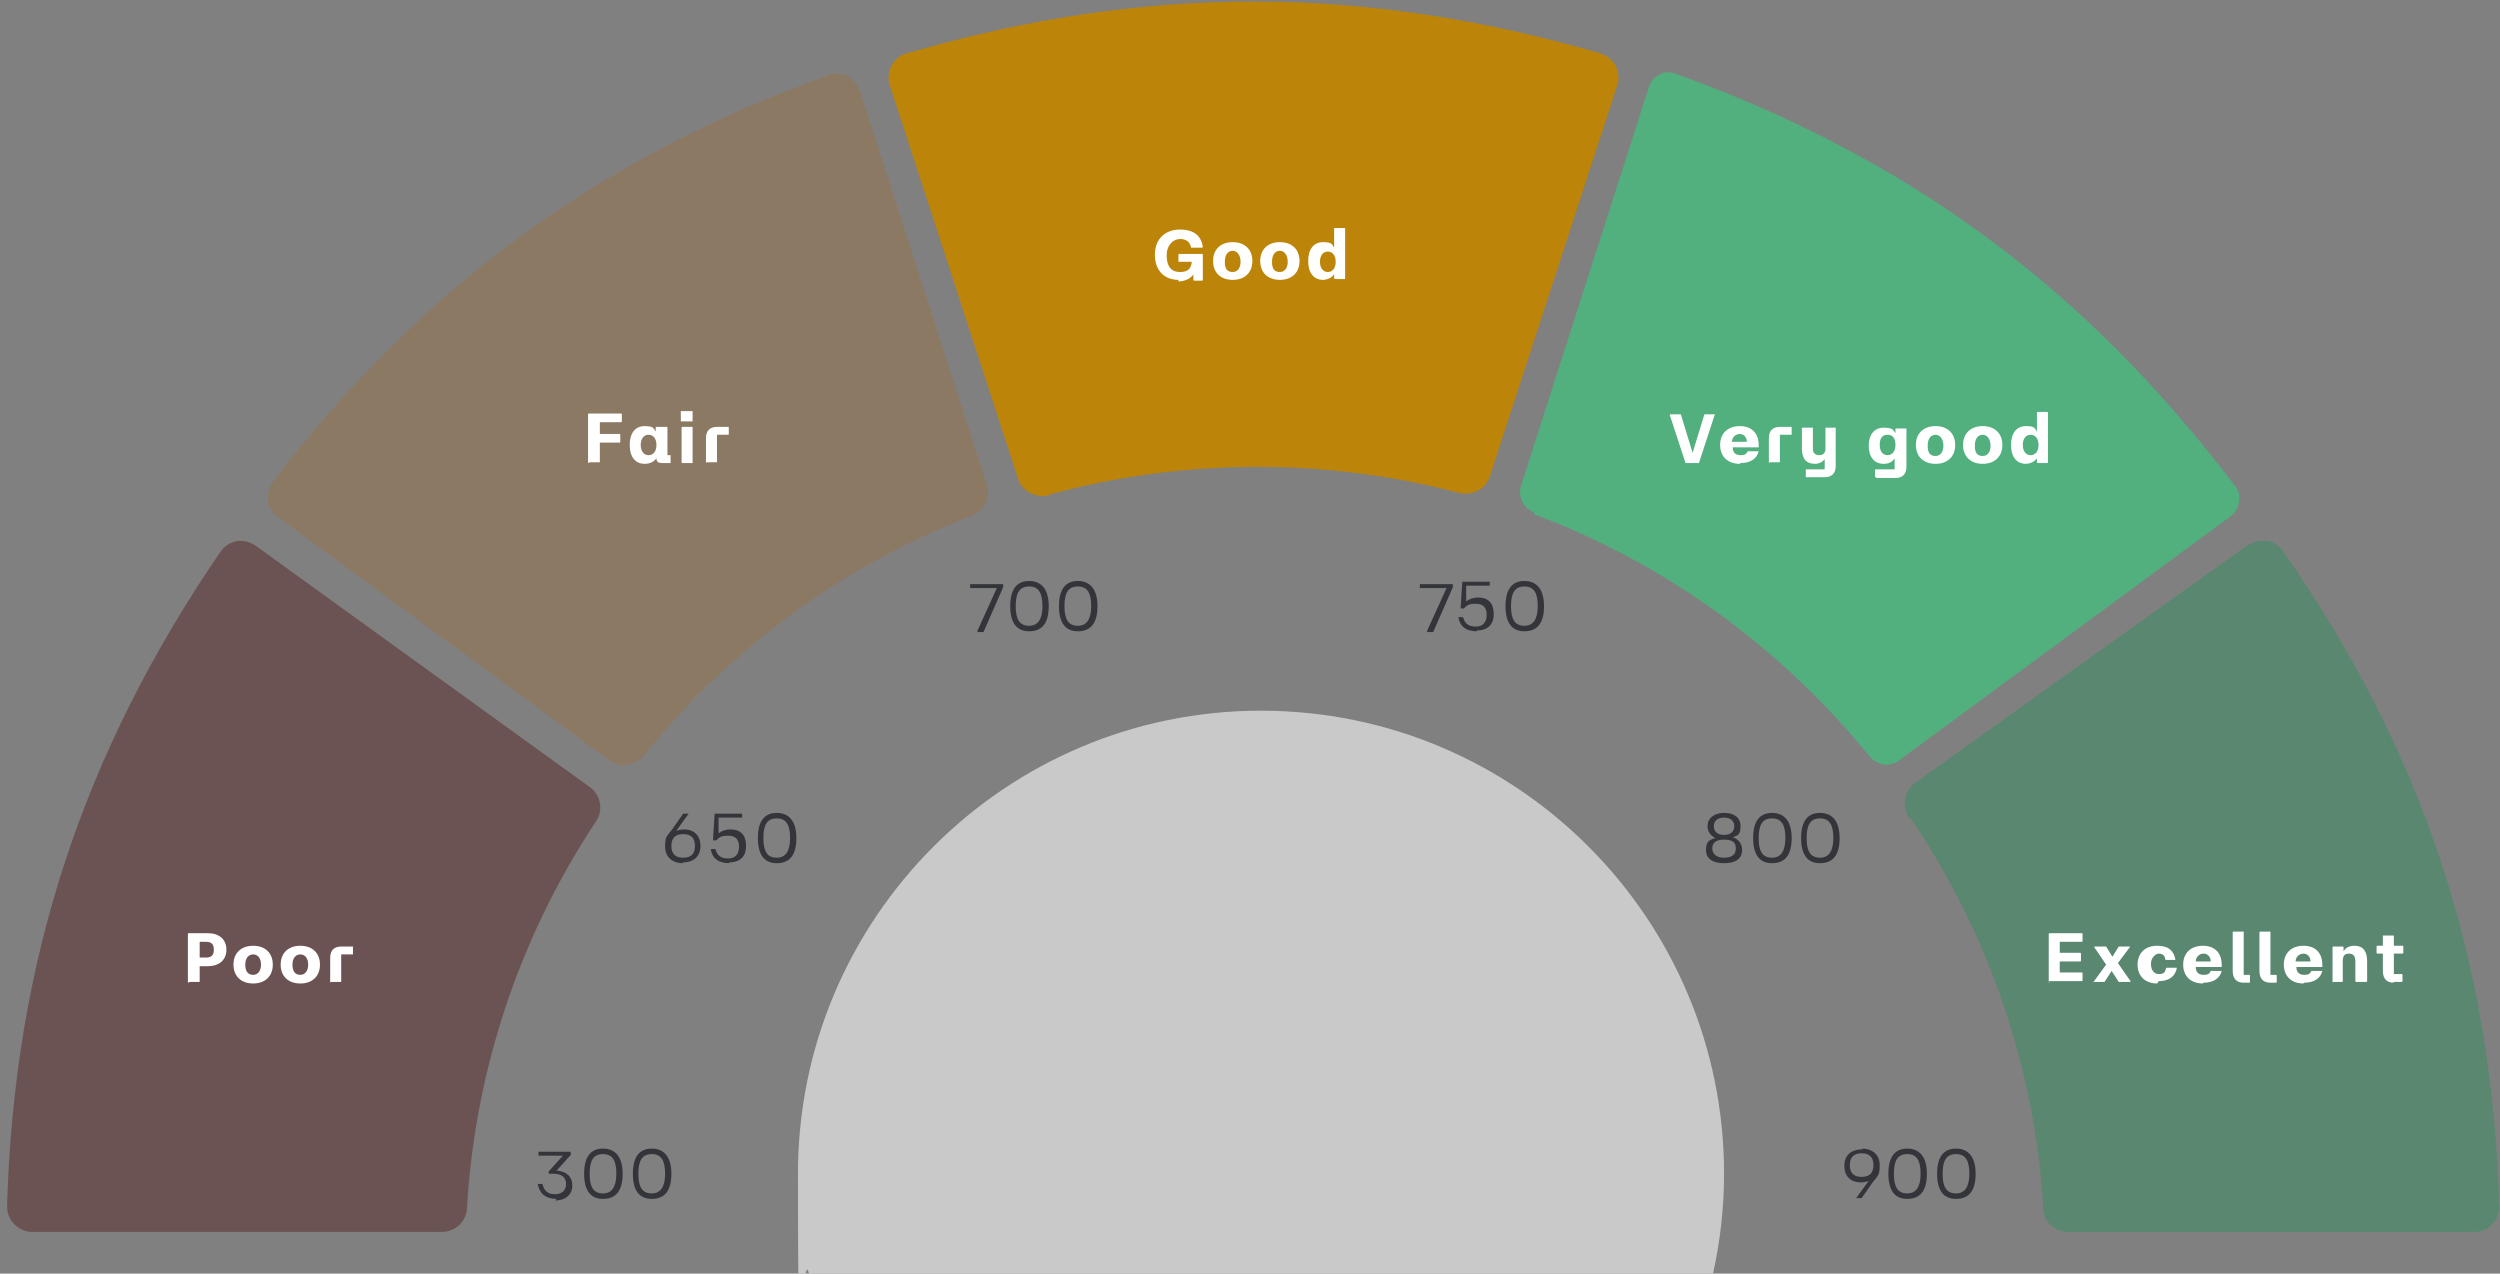 <?xml version="1.0" encoding="UTF-8"?>
<svg xmlns="http://www.w3.org/2000/svg" version="1.1" viewBox="0 0 318 162">
  <rect x="0" y="0" width="318" height="162" fill="#808080" stroke="none"/>
  <defs>
    <style>
      .cls-1 {
        fill: #59876f;
      }

      .cls-2 {
        fill: #c9c9c9;
      }

      .cls-3 {
        fill: #fff;
      }

      .cls-4 {
        fill: #bc8408;
      }

      .cls-5 {
        fill: #6b5353;
      }

      .cls-6 {
        fill: #34353a;
      }

      .cls-7 {
        fill: #52af7e;
      }

      .cls-8 {
        fill: #8c7964;
      }
    </style>
  </defs>
  <!-- Generator: Adobe Illustrator 28.6.0, SVG Export Plug-In . SVG Version: 1.2.0 Build 709)  -->
  <g>
    <g id="Layer_1">
      <path class="cls-6" d="M70.8,152.5c-1.4,0-2.2-.7-2.4-1.9,0,0,0,0,0,0h.6s0,0,0,0c.2.9.7,1.3,1.6,1.3s1.4-.5,1.4-1.3-.5-1.3-1.6-1.3h-.6s0,0,0,0v-.3s0,0,0,0l1.8-2h0s-3.1,0-3.1,0c0,0,0,0,0,0v-.5s0,0,0,0h4.1s0,0,0,0v.4s0,0,0,0l-1.8,2h0c1.3.1,2,.8,2,1.9s-.8,1.9-2.2,1.9ZM76.7,152.5c-1.6,0-2.4-1.1-2.4-3.2s.8-3.2,2.4-3.2,2.5,1.1,2.5,3.2-.8,3.2-2.5,3.2ZM76.7,151.8c1.1,0,1.7-.8,1.7-2.5s-.5-2.5-1.7-2.5-1.7.8-1.7,2.5.5,2.5,1.7,2.5ZM82.9,152.5c-1.6,0-2.4-1.1-2.4-3.2s.8-3.2,2.4-3.2,2.5,1.1,2.5,3.2-.8,3.2-2.5,3.2ZM82.9,151.8c1.1,0,1.7-.8,1.7-2.5s-.5-2.5-1.7-2.5-1.7.8-1.7,2.5.5,2.5,1.7,2.5Z"/>
      <path class="cls-6" d="M236.8,146.1c1.4,0,2.3.8,2.3,2.1s-.2,1.3-.9,2.2l-1.4,2s0,0,0,0h-.7c0,0,0,0,0,0l1.6-2.2h0c-.2.1-.6.2-1,.2-1.3,0-2.1-.8-2.1-2.1s.8-2.1,2.3-2.1ZM236.8,146.7c-1,0-1.5.5-1.5,1.5s.5,1.5,1.5,1.5,1.5-.5,1.5-1.5-.5-1.5-1.5-1.5ZM242.6,152.5c-1.6,0-2.4-1.1-2.4-3.2s.8-3.2,2.4-3.2,2.5,1.1,2.5,3.2-.8,3.2-2.5,3.2ZM242.6,151.8c1.1,0,1.7-.8,1.7-2.5s-.5-2.5-1.7-2.5-1.7.8-1.7,2.5.5,2.5,1.7,2.5ZM248.8,152.5c-1.6,0-2.4-1.1-2.4-3.2s.8-3.2,2.4-3.2,2.5,1.1,2.5,3.2-.8,3.2-2.5,3.2ZM248.8,151.8c1.1,0,1.7-.8,1.7-2.5s-.5-2.5-1.7-2.5-1.7.8-1.7,2.5.5,2.5,1.7,2.5Z"/>
      <path class="cls-6" d="M86.9,109.8c-1.4,0-2.3-.8-2.3-2.1s.2-1.3.9-2.2l1.4-2s0,0,0,0h.7c0,0,0,0,0,0l-1.6,2.2h0c.2-.1.6-.2,1-.2,1.3,0,2.1.8,2.1,2.1s-.8,2.1-2.3,2.1ZM86.9,109.1c1,0,1.5-.5,1.5-1.5s-.5-1.5-1.5-1.5-1.5.5-1.5,1.5.5,1.5,1.5,1.5ZM92.8,109.8c-1.4,0-2.2-.6-2.4-1.8,0,0,0,0,0,0h.6s0,0,0,0c.2.8.7,1.2,1.6,1.2s1.4-.5,1.4-1.5-.5-1.4-1.4-1.4-1.1.2-1.5.6c0,0,0,0,0,0h-.4c0,0,0,0,0-.2l.2-3.2c0,0,0,0,0,0h3.5s0,0,0,0v.5s0,0,0,0h-3v2c-.1,0,0,0,0,0,.4-.3.9-.5,1.5-.5,1.3,0,2,.7,2,2.1s-.8,2.1-2.2,2.1ZM98.8,109.8c-1.6,0-2.4-1.1-2.4-3.2s.8-3.2,2.4-3.2,2.5,1.1,2.5,3.2-.8,3.2-2.5,3.2ZM98.8,109.1c1.1,0,1.7-.8,1.7-2.5s-.5-2.5-1.7-2.5-1.7.8-1.7,2.5.5,2.5,1.7,2.5Z"/>
      <path class="cls-6" d="M124.3,80.3c0,0,0,0,0,0l2.5-5.5h0s-3.4,0-3.4,0c0,0,0,0,0,0v-.5s0,0,0,0h4.2s0,0,0,0v.4s0,0,0,0l-2.5,5.7s0,0,0,0h-.7ZM130.9,80.3c-1.6,0-2.4-1.1-2.4-3.2s.8-3.2,2.4-3.2,2.5,1.1,2.5,3.2-.8,3.2-2.5,3.2ZM130.9,79.6c1.1,0,1.7-.8,1.7-2.5s-.5-2.5-1.7-2.5-1.7.8-1.7,2.5.5,2.5,1.7,2.5ZM137.1,80.3c-1.6,0-2.4-1.1-2.4-3.2s.8-3.2,2.4-3.2,2.5,1.1,2.5,3.2-.8,3.2-2.5,3.2ZM137.1,79.6c1.1,0,1.7-.8,1.7-2.5s-.5-2.5-1.7-2.5-1.7.8-1.7,2.5.5,2.5,1.7,2.5Z"/>
      <path class="cls-6" d="M181.5,80.3c0,0,0,0,0,0l2.5-5.5h0s-3.4,0-3.4,0c0,0,0,0,0,0v-.5s0,0,0,0h4.2s0,0,0,0v.4s0,0,0,0l-2.5,5.7s0,0,0,0h-.7ZM187.9,80.3c-1.4,0-2.2-.6-2.4-1.8,0,0,0,0,0,0h.6s0,0,0,0c.2.8.7,1.2,1.6,1.2s1.4-.5,1.4-1.5-.5-1.4-1.4-1.4-1.1.2-1.5.6c0,0,0,0,0,0h-.4c0,0,0,0,0-.2l.2-3.2c0,0,0,0,0,0h3.5s0,0,0,0v.5s0,0,0,0h-3v2c-.1,0,0,0,0,0,.4-.3.9-.5,1.5-.5,1.3,0,2,.7,2,2.1s-.8,2.1-2.2,2.1ZM193.9,80.3c-1.6,0-2.4-1.1-2.4-3.2s.8-3.2,2.4-3.2,2.5,1.1,2.5,3.2-.8,3.2-2.5,3.2ZM193.9,79.6c1.1,0,1.7-.8,1.7-2.5s-.5-2.5-1.7-2.5-1.7.8-1.7,2.5.5,2.5,1.7,2.5Z"/>
      <path class="cls-6" d="M219.3,109.8c-1.5,0-2.3-.6-2.3-1.7s.5-1.3,1.2-1.5h0c-.6-.3-1-.8-1-1.5,0-1,.8-1.7,2.1-1.7s2.1.6,2.1,1.7-.4,1.2-1,1.4h0c.7.2,1.2.8,1.2,1.6,0,1.1-.8,1.7-2.3,1.7ZM219.3,109.1c1,0,1.5-.4,1.5-1.2s-.5-1.1-1.5-1.1-1.5.4-1.5,1.1.5,1.2,1.5,1.2ZM219.3,106.2c.8,0,1.3-.4,1.3-1.1s-.5-1.1-1.3-1.1-1.3.4-1.3,1.1.5,1.1,1.3,1.1ZM225.4,109.8c-1.6,0-2.4-1.1-2.4-3.2s.8-3.2,2.4-3.2,2.5,1.1,2.5,3.2-.8,3.2-2.5,3.2ZM225.4,109.1c1.1,0,1.7-.8,1.7-2.5s-.5-2.5-1.7-2.5-1.7.8-1.7,2.5.5,2.5,1.7,2.5ZM231.5,109.8c-1.6,0-2.4-1.1-2.4-3.2s.8-3.2,2.4-3.2,2.5,1.1,2.5,3.2-.8,3.2-2.5,3.2ZM231.5,109.1c1.1,0,1.7-.8,1.7-2.5s-.5-2.5-1.7-2.5-1.7.8-1.7,2.5.5,2.5,1.7,2.5Z"/>
      <path class="cls-5" d="M30.2,68.8c-.9.2-1.6.6-2.1,1.3C10.5,95.8,1.8,122.3.9,153.4c0,.9.3,1.7.9,2.3.6.6,1.4,1,2.3,1h52.1c1.7,0,3.1-1.3,3.2-3,1-17.5,6.7-34.6,16.4-49.2,1-1.5.6-3.4-.8-4.4l-42.5-30.7c-.6-.4-1.2-.6-1.9-.6s-.4,0-.6,0Z"/>
      <path class="cls-1" d="M243,104c10,14.8,15.9,32,16.9,49.7,0,1.7,1.5,3,3.2,3h51.6c.9,0,1.7-.3,2.3-1,.6-.6.9-1.4.9-2.3-.9-31.1-9.6-57.6-27.5-83.3-.5-.7-1.2-1.2-2.1-1.3-.2,0-.4,0-.6,0-.7,0-1.3.2-1.9.6l-22.4,16-19.8,14.2c-1.4,1-1.7,2.9-.8,4.4h0Z"/>
      <path class="cls-7" d="M195.1,65.4c16.6,6.2,31.4,16.9,42.7,30.8,1,1.2,2.6,1.4,3.8.5l42.1-31c.6-.5,1-1.1,1.1-1.9s0-1.5-.6-2.1c-19-25.1-41.6-41.7-71-52.3-.3-.1-.6-.2-.9-.2s-.8,0-1.2.3c-.7.3-1.2.9-1.4,1.7l-16.2,50.5c-.5,1.5.3,3,1.7,3.5Z"/>
      <path class="cls-4" d="M133.5,62.9c16.9-4.6,35.1-4.7,52.1-.2,1.7.4,3.4-.5,3.9-2.1l16.2-49.7c.3-.8.2-1.7-.2-2.5-.4-.8-1.1-1.3-1.9-1.6C188.5,2.4,173.9.2,159.4.2s-29,2.2-44.1,6.6c-.8.2-1.5.8-1.9,1.6-.4.8-.5,1.7-.2,2.5l16.3,50c.5,1.6,2.3,2.5,3.9,2.1h0Z"/>
      <path class="cls-8" d="M109.4,11.6c-.3-.8-.8-1.5-1.6-1.9-.4-.2-.9-.3-1.4-.3s-.7,0-1.1.2c-29.2,10.5-51.6,26.9-70.6,51.7-.5.7-.7,1.5-.6,2.4.1.9.6,1.6,1.3,2.1l42.1,30.9c1.4,1,3.3.7,4.4-.6,11-13.7,25.4-24.2,41.7-30.5,1.6-.6,2.4-2.4,1.9-4l-16.1-50h0Z"/>
      <path class="cls-3" d="M24,125c0,0-.1,0-.1-.1v-6.1c0,0,0-.1.1-.1h2.4c1.5,0,2.4.8,2.4,2.1s-.9,2.1-2.4,2.1h-1v1.9c0,0,0,.1,0,.1h-1.3ZM25.4,121.8h.8c.7,0,1-.3,1-1s-.3-1-1-1h-.8v2ZM32.2,125.1c-1.5,0-2.5-.9-2.5-2.4s1-2.4,2.5-2.4,2.5.9,2.5,2.4-1,2.4-2.5,2.4ZM32.2,124c.6,0,1-.5,1-1.3s-.4-1.3-1-1.3-1,.5-1,1.3.3,1.3,1,1.3ZM38.2,125.1c-1.5,0-2.5-.9-2.5-2.4s1-2.4,2.5-2.4,2.5.9,2.5,2.4-1,2.4-2.5,2.4ZM38.2,124c.6,0,1-.5,1-1.3s-.4-1.3-1-1.3-1,.5-1,1.3.3,1.3,1,1.3ZM42,125c0,0,0,0,0-.1v-3.1c0-.9.5-1.4,1.4-1.4h1.5c0,0,0,0,0,.1v.9c0,0,0,0,0,0h-1.5v3.4c0,0,0,.1,0,.1h-1.3Z"/>
      <path class="cls-3" d="M74.9,58.9c0,0-.1,0-.1-.1v-6.1c0,0,0-.1.1-.1h4.1c0,0,.1,0,.1.1v.9c0,0,0,.1-.1.1h-2.7v1.5h2.5c0,0,.1,0,.1.1v.9c0,0,0,.1-.1.1h-2.5v2.4c0,0,0,.1,0,.1h-1.3ZM82,59c-1.2,0-1.9-.9-1.9-2.4s.7-2.4,1.9-2.4,1.1.3,1.4.7h0v-.5c0,0,0-.1.1-.1h1.3c0,0,.1,0,.1.1v3.5h.4c0,0,0,0,0,.1v.8c0,0,0,.1,0,.1h-1.1c-.5,0-.7-.2-.7-.6h0s0,0,0,0c-.3.4-.8.7-1.5.7ZM82.5,57.9c.6,0,1-.5,1-1.3s-.4-1.3-1-1.3-1,.5-1,1.3.4,1.3,1,1.3ZM86.8,58.9c0,0-.1,0-.1-.1v-4.4c0,0,0-.1.1-.1h1.3c0,0,0,0,0,.1v4.4c0,0,0,.1,0,.1h-1.3ZM86.7,53.6c0,0-.1,0-.1,0v-1.3c0,0,0,0,.1,0h1.3c0,0,.1,0,.1,0v1.3c0,0,0,0-.1,0h-1.3ZM89.8,58.9c0,0,0,0,0-.1v-3.1c0-.9.5-1.4,1.4-1.4h1.5c0,0,0,0,0,.1v.9c0,0,0,0,0,0h-1.5v3.4c0,0,0,.1,0,.1h-1.3Z"/>
      <path class="cls-3" d="M149.9,35.6c-1.8,0-3-1.2-3-3.2s1.3-3.2,3.2-3.2,2.7.9,2.9,2.2c0,0,0,.1-.1.1h-1.3c0,0,0,0-.1,0-.1-.7-.6-1.1-1.4-1.1s-1.7.7-1.7,2.1.6,2.1,1.7,2.1,1.4-.5,1.5-1.3h-1.6c0,0-.1,0-.1,0v-.9c0,0,0-.1.1-.1h2.9c0,0,.1,0,.1.1v3.2c0,0,0,.1-.1.1h-1c0,0-.1,0-.1-.1v-.7h0c-.3.5-1.1.9-1.9.9ZM156.8,35.6c-1.5,0-2.5-.9-2.5-2.4s1-2.4,2.5-2.4,2.5.9,2.5,2.4-1,2.4-2.5,2.4ZM156.8,34.6c.6,0,1-.5,1-1.3s-.4-1.4-1-1.4-1,.5-1,1.4.3,1.3,1,1.3ZM162.8,35.6c-1.5,0-2.5-.9-2.5-2.4s1-2.4,2.5-2.4,2.5.9,2.5,2.4-1,2.4-2.5,2.4ZM162.8,34.6c.6,0,1-.5,1-1.3s-.4-1.4-1-1.4-1,.5-1,1.4.3,1.3,1,1.3ZM168.3,35.6c-1.2,0-1.9-.9-1.9-2.4s.7-2.4,1.9-2.4,1.1.3,1.4.7h0v-2.4c0,0,0-.1,0-.1h1.3c0,0,.1,0,.1.1v6.3c0,0,0,.1-.1.1h-1.2c0,0-.1,0-.1-.1v-.5h0c-.3.4-.8.7-1.5.7ZM168.9,34.6c.6,0,1-.5,1-1.3s-.4-1.3-1-1.3-1,.5-1,1.3.4,1.3,1,1.3Z"/>
      <path class="cls-3" d="M214.5,58.9s0,0-.1,0l-2-6.1c0,0,0-.1,0-.1h1.3c0,0,0,0,.1,0l1.5,4.9h0l1.5-4.9c0,0,0,0,.1,0h1.2c0,0,.1,0,0,.1l-2,6.1c0,0,0,0-.1,0h-1.7ZM221.3,59c-1.5,0-2.5-.9-2.5-2.4s1-2.4,2.5-2.4,2.4.9,2.4,2.4v.3c0,0,0,0-.1,0h-3.2c0,.7.4,1,1,1s.8-.2.9-.5c0,0,0,0,.1,0h1.2c0,0,.1,0,.1,0-.2.9-1,1.5-2.3,1.5ZM220.3,56.2h1.9c0-.6-.4-1-.9-1s-1,.4-1,1ZM225,58.9c0,0,0,0,0-.1v-3.1c0-.9.5-1.4,1.4-1.4h1.5c0,0,0,0,0,.1v.9c0,0,0,0,0,0h-1.5v3.4c0,0,0,.1,0,.1h-1.3ZM229.7,60.7c0,0,0,0,0-.1v-.8c0,0,0-.1,0-.1h2.4v-1.3h0c-.2.3-.7.6-1.2.6-1.2,0-1.7-.7-1.7-2v-2.5c0,0,0-.1.1-.1h1.3c0,0,0,0,0,.1v2.6c0,.5.3.8.8.8s.8-.3.8-.8v-2.6c0,0,0-.1,0-.1h1.3c0,0,0,0,0,.1v4.8c0,.9-.5,1.4-1.4,1.4h-2.4ZM238.6,60.7c0,0-.1,0-.1-.1v-.8c0,0,0-.1.1-.1h2.4v-1.4h0c-.3.5-.8.7-1.4.7-1.2,0-1.9-.9-1.9-2.3s.7-2.3,1.9-2.3,1.2.3,1.5.7h0v-.5c0,0,0-.1.1-.1h1.2c0,0,.1,0,.1.1v4.8c0,.9-.5,1.4-1.4,1.4h-2.4ZM240.1,57.9c.6,0,1-.5,1-1.3s-.3-1.3-1-1.3-1,.5-1,1.3.4,1.3,1,1.3ZM246.2,59c-1.5,0-2.5-.9-2.5-2.4s1-2.4,2.5-2.4,2.5.9,2.5,2.4-1,2.4-2.5,2.4ZM246.2,58c.6,0,1-.5,1-1.3s-.4-1.4-1-1.4-1,.5-1,1.4.3,1.3,1,1.3ZM252.2,59c-1.5,0-2.5-.9-2.5-2.4s1-2.4,2.5-2.4,2.5.9,2.5,2.4-1,2.4-2.5,2.4ZM252.2,58c.6,0,1-.5,1-1.3s-.4-1.4-1-1.4-1,.5-1,1.4.3,1.3,1,1.3ZM257.7,59c-1.2,0-1.9-.9-1.9-2.4s.7-2.4,1.9-2.4,1.1.3,1.4.7h0v-2.4c0,0,0-.1,0-.1h1.3c0,0,.1,0,.1.1v6.3c0,0,0,.1-.1.1h-1.2c0,0-.1,0-.1-.1v-.5h0c-.3.4-.8.7-1.5.7ZM258.3,57.9c.6,0,1-.5,1-1.3s-.4-1.3-1-1.3-1,.5-1,1.3.4,1.3,1,1.3Z"/>
      <path class="cls-3" d="M260.7,125c0,0-.1,0-.1-.1v-6.1c0,0,0-.1.1-.1h4.1c0,0,.1,0,.1.1v.9c0,0,0,.1-.1.1h-2.8v1.4h2.6c0,0,.1,0,.1.1v.9c0,0,0,.1-.1.1h-2.6v1.4h2.8c0,0,.1,0,.1.1v.9c0,0,0,.1-.1.1h-4.2ZM266.3,125c0,0-.1,0,0-.1l1.6-2.2h0s-1.5-2.2-1.5-2.2c0,0,0-.1,0-.1h1.4c0,0,0,0,.1,0l.8,1.3h0l.8-1.3c0,0,0,0,.1,0h1.3c0,0,.1,0,0,.1l-1.5,2h0s1.6,2.3,1.6,2.3c0,0,0,.1,0,.1h-1.4c0,0,0,0-.1,0l-.9-1.4h0l-.9,1.4c0,0,0,0-.1,0h-1.3ZM274.4,125.1c-1.5,0-2.5-.9-2.5-2.4s1-2.4,2.5-2.4,2.1.7,2.3,1.7c0,0,0,.1,0,.1h-1.2c0,0,0,0-.1-.1,0-.5-.4-.7-.8-.7s-1,.5-1,1.3.4,1.3,1,1.3.8-.2.9-.7c0,0,0-.1.1-.1h1.2c0,0,.1,0,.1,0-.2,1.1-1,1.7-2.3,1.7ZM280.2,125.1c-1.5,0-2.5-.9-2.5-2.4s1-2.4,2.5-2.4,2.4.9,2.4,2.4v.3c0,0,0,0-.1,0h-3.2c0,.7.4,1,1,1s.8-.2.9-.5c0,0,0,0,.1,0h1.2c0,0,.1,0,.1,0-.2.9-1,1.5-2.3,1.5ZM279.3,122.3h1.9c0-.6-.4-1-.9-1s-1,.4-1,1ZM285.4,125c-.9,0-1.4-.5-1.4-1.5v-4.9c0,0,0-.1.1-.1h1.3c0,0,0,0,0,.1v5.4h.7c0,0,.1,0,.1.1v.8c0,0,0,.1-.1.1h-.7ZM288.8,125c-.9,0-1.4-.5-1.4-1.5v-4.9c0,0,0-.1.1-.1h1.3c0,0,0,0,0,.1v5.4h.7c0,0,.1,0,.1.1v.8c0,0,0,.1-.1.1h-.7ZM293,125.1c-1.5,0-2.5-.9-2.5-2.4s1-2.4,2.5-2.4,2.4.9,2.4,2.4v.3c0,0,0,0-.1,0h-3.2c0,.7.4,1,1,1s.8-.2.9-.5c0,0,0,0,.1,0h1.2c0,0,.1,0,.1,0-.2.9-1,1.5-2.3,1.5ZM292,122.3h1.9c0-.6-.4-1-.9-1s-1,.4-1,1ZM296.8,125c0,0-.1,0-.1-.1v-4.4c0,0,0-.1.1-.1h1.2c0,0,.1,0,.1.1v.5h0c.3-.5.8-.7,1.4-.7,1.1,0,1.6.7,1.6,2v2.5c0,0,0,.1-.1.1h-1.3c0,0-.1,0-.1-.1v-2.5c0-.6-.2-1-.8-1s-.8.3-.8,1v2.5c0,0,0,.1,0,.1h-1.3ZM304.5,125c-.9,0-1.4-.5-1.4-1.5v-2.2h-.7c0,0-.1,0-.1-.1v-.8c0,0,0-.1.1-.1h.7v-1.3c0,0,0,0,.1,0h1.3c0,0,0,0,0,0v1.3h1.1c0,0,.1,0,.1.1v.8c0,0,0,.1-.1.1h-1.1v2.6h1c0,0,.1,0,.1.1v.8c0,0,0,.1-.1.1h-1.1Z"/>
      <path class="cls-2" d="M217.9,162c.9-4.1,1.4-8.3,1.4-12.7,0-32.5-26.4-58.9-58.9-58.9s-58.9,26.4-58.9,58.9.5,8.6,1.4,12.7h115.1Z"/>
    </g>
  </g>
</svg>
